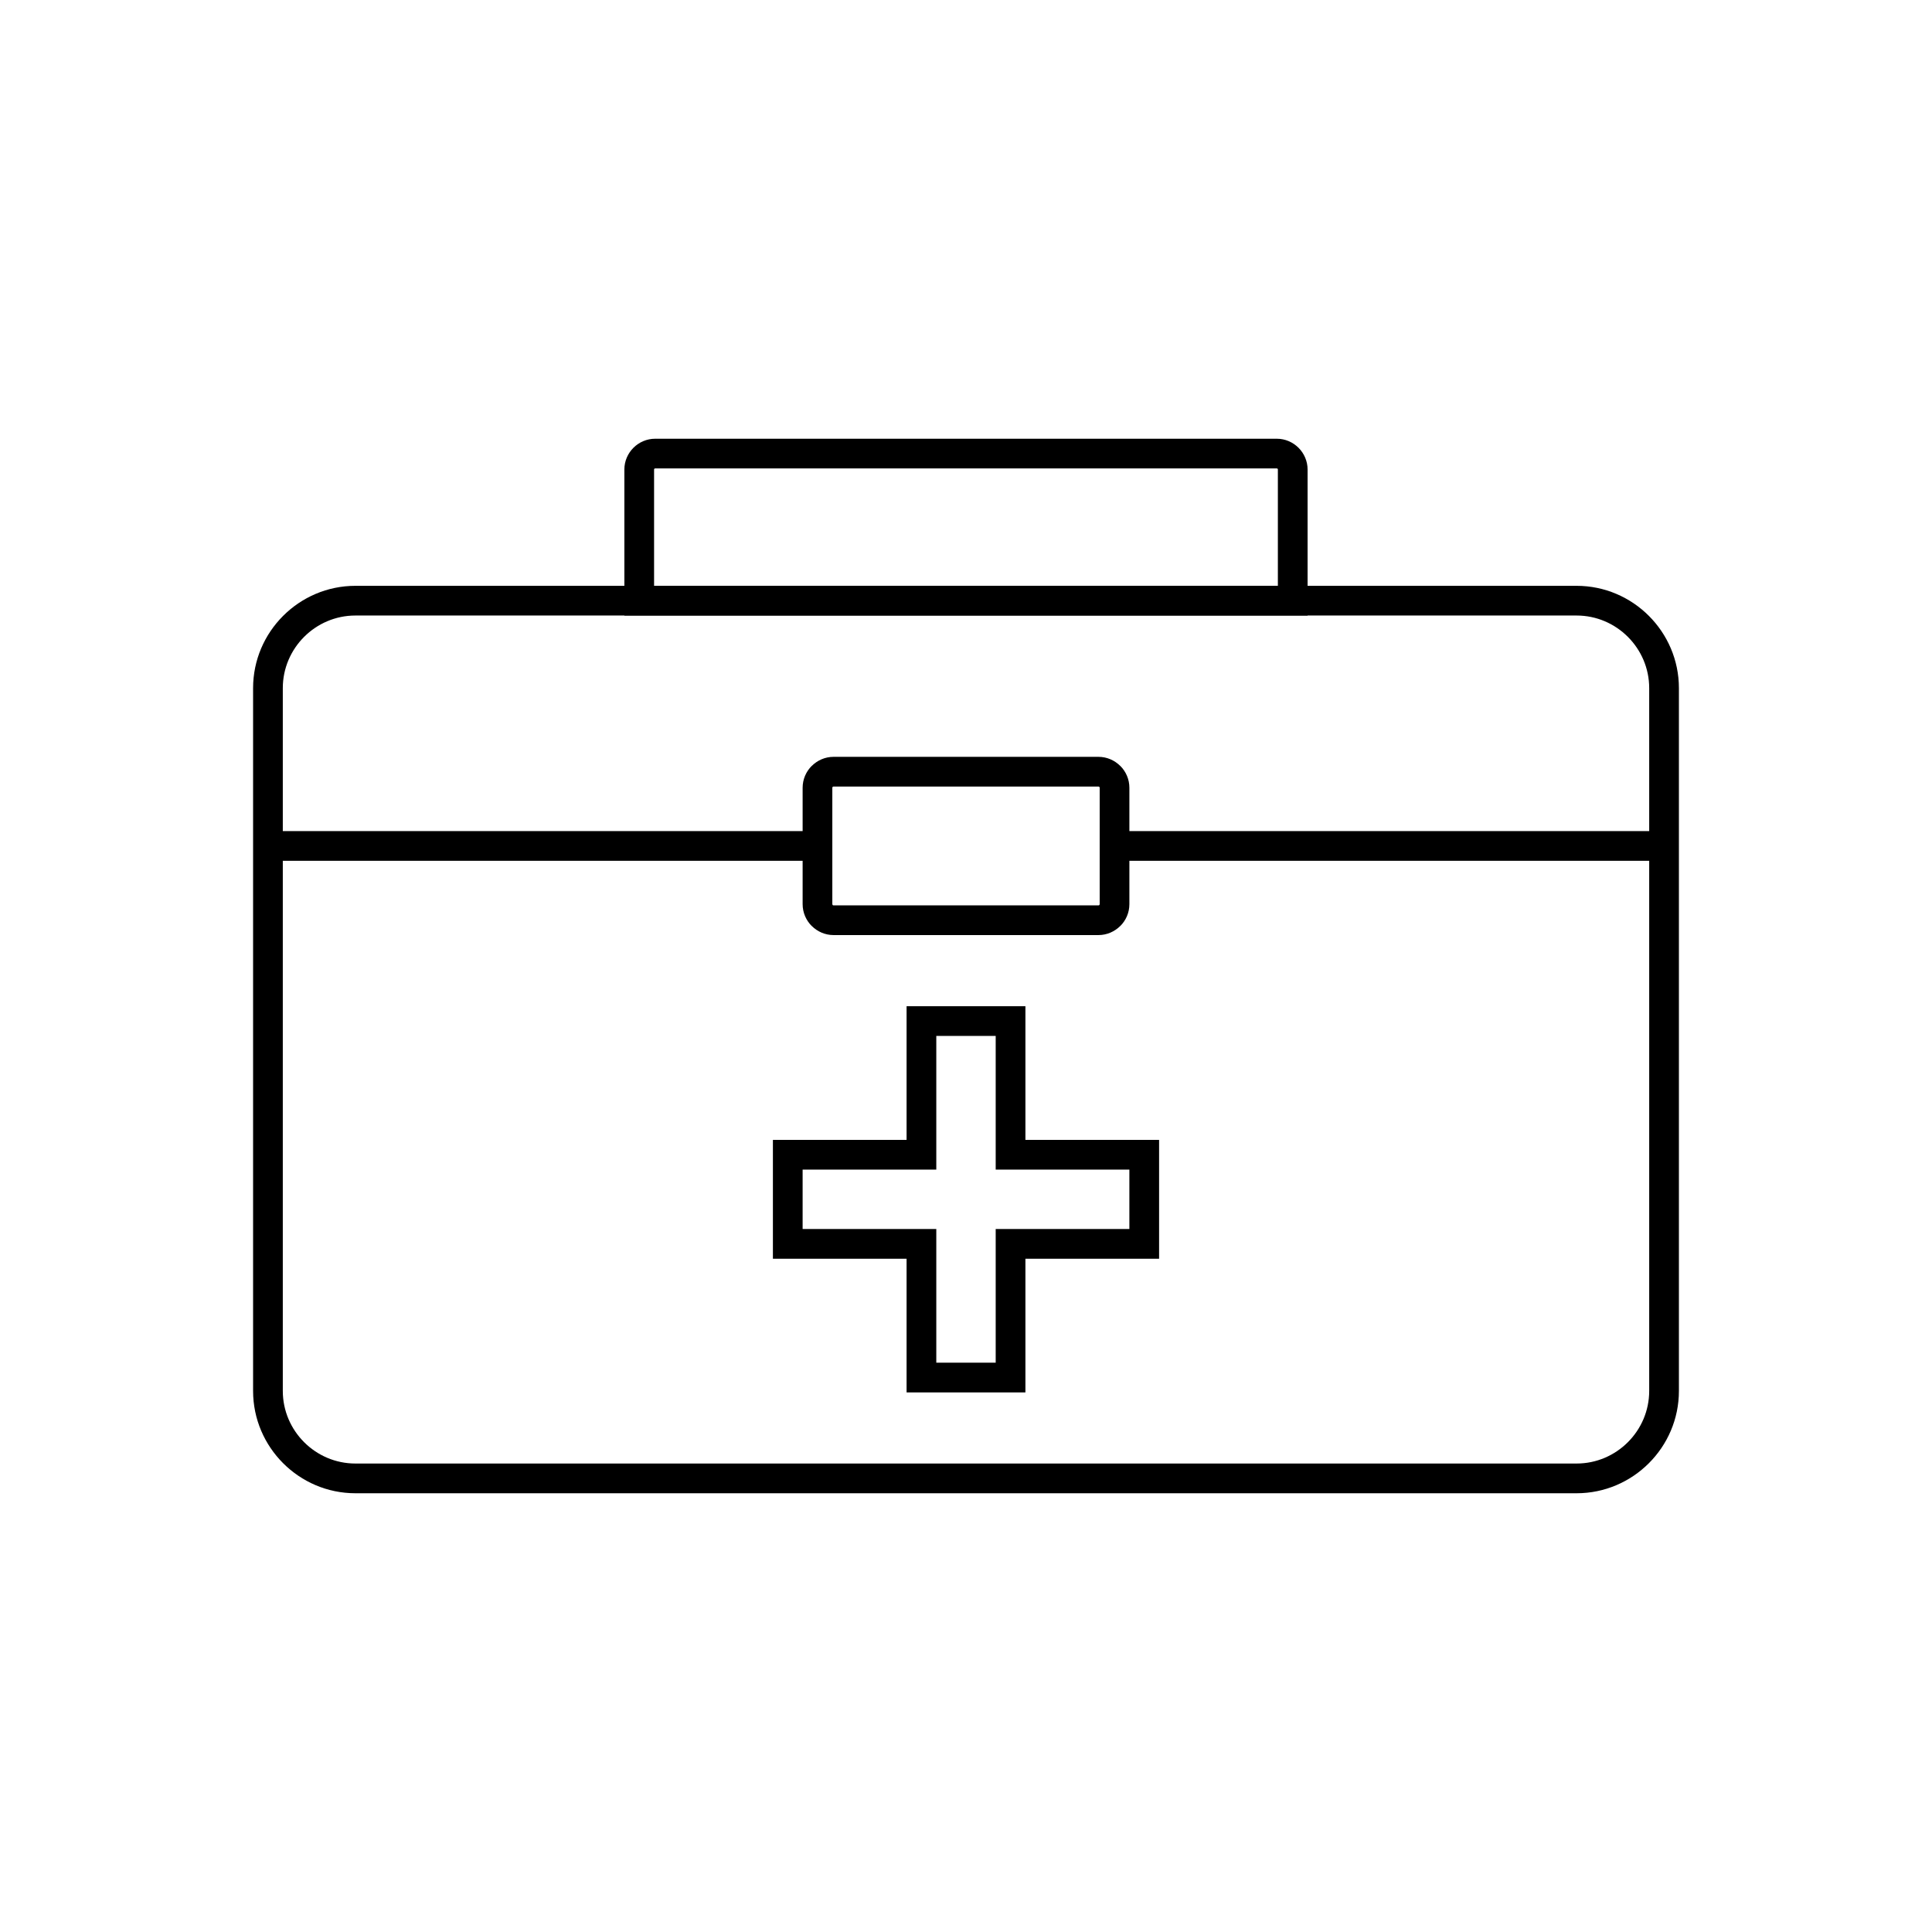 <?xml version="1.0" encoding="UTF-8"?>
<!-- Uploaded to: ICON Repo, www.svgrepo.com, Generator: ICON Repo Mixer Tools -->
<svg fill="#000000" width="800px" height="800px" version="1.1" viewBox="144 144 512 512" xmlns="http://www.w3.org/2000/svg">
 <g>
  <path d="m238.18 299.25h323.64c7.457 0 14.238 3.047 19.148 7.961 4.91 4.91 7.961 11.691 7.961 19.148v186.26c0 7.457-3.047 14.238-7.961 19.148-4.91 4.91-11.688 7.961-19.148 7.961h-323.64c-7.457 0-14.238-3.047-19.148-7.961-4.91-4.91-7.961-11.688-7.961-19.148v-186.26c0-7.457 3.047-14.238 7.961-19.148 4.91-4.91 11.691-7.961 19.148-7.961zm323.64 7.871h-323.64c-5.285 0-10.094 2.164-13.582 5.652-3.488 3.488-5.652 8.297-5.652 13.582v186.26c0 5.285 2.164 10.094 5.652 13.582s8.297 5.652 13.582 5.652h323.64c5.285 0 10.094-2.164 13.582-5.652 3.488-3.488 5.652-8.297 5.652-13.582v-186.26c0-5.285-2.164-10.094-5.652-13.582-3.488-3.488-8.297-5.652-13.582-5.652z"/>
  <path d="m215 364.25h145.63v7.871h-145.63zm224.35 0h145.63v7.871h-145.63z"/>
  <path d="m364.9 344.57h70.203c2.242 0 4.293 0.926 5.781 2.414l0.008-0.008c1.484 1.484 2.406 3.531 2.406 5.789v30.844c0 2.258-0.922 4.309-2.406 5.789l-0.008-0.008c-1.492 1.488-3.539 2.414-5.781 2.414h-70.203c-2.242 0-4.293-0.926-5.781-2.414l-0.008 0.008c-1.484-1.484-2.406-3.535-2.406-5.789v-30.844c0-2.258 0.922-4.309 2.406-5.789l0.008 0.008c1.492-1.488 3.539-2.414 5.781-2.414zm70.203 7.871h-70.203c-0.094 0-0.176 0.031-0.227 0.082v0.016c-0.059 0.059-0.098 0.141-0.098 0.227v30.844c0 0.086 0.039 0.164 0.098 0.227v0.016c0.051 0.051 0.129 0.082 0.227 0.082h70.203c0.094 0 0.176-0.031 0.227-0.082v-0.016c0.059-0.059 0.098-0.141 0.098-0.227v-30.844c0-0.086-0.039-0.164-0.098-0.227v-0.016c-0.051-0.051-0.129-0.082-0.227-0.082z"/>
  <path d="m317.62 260.27h164.75c2.231 0 4.262 0.914 5.746 2.391l0.016 0.016c1.477 1.484 2.391 3.519 2.391 5.746v38.703h-181.06v-38.703c0-2.231 0.914-4.262 2.391-5.746l0.016-0.016c1.484-1.477 3.519-2.391 5.746-2.391zm164.75 7.871h-164.75c-0.082 0-0.152 0.027-0.195 0.07l-0.016 0.016c-0.043 0.043-0.07 0.113-0.07 0.195v30.832h165.31v-30.832c0-0.082-0.027-0.152-0.07-0.195l-0.016-0.016c-0.043-0.043-0.113-0.07-0.195-0.07z"/>
  <path d="m388.19 410.66h27.555v35.426h35.426v31.492h-35.426v35.426h-31.492v-35.426h-35.426v-31.492h35.426v-35.426zm19.68 7.871h-15.742v35.426h-35.426v15.742h35.426v35.426h15.742v-35.426h35.426v-15.742h-35.426z"/>
 </g>
</svg>